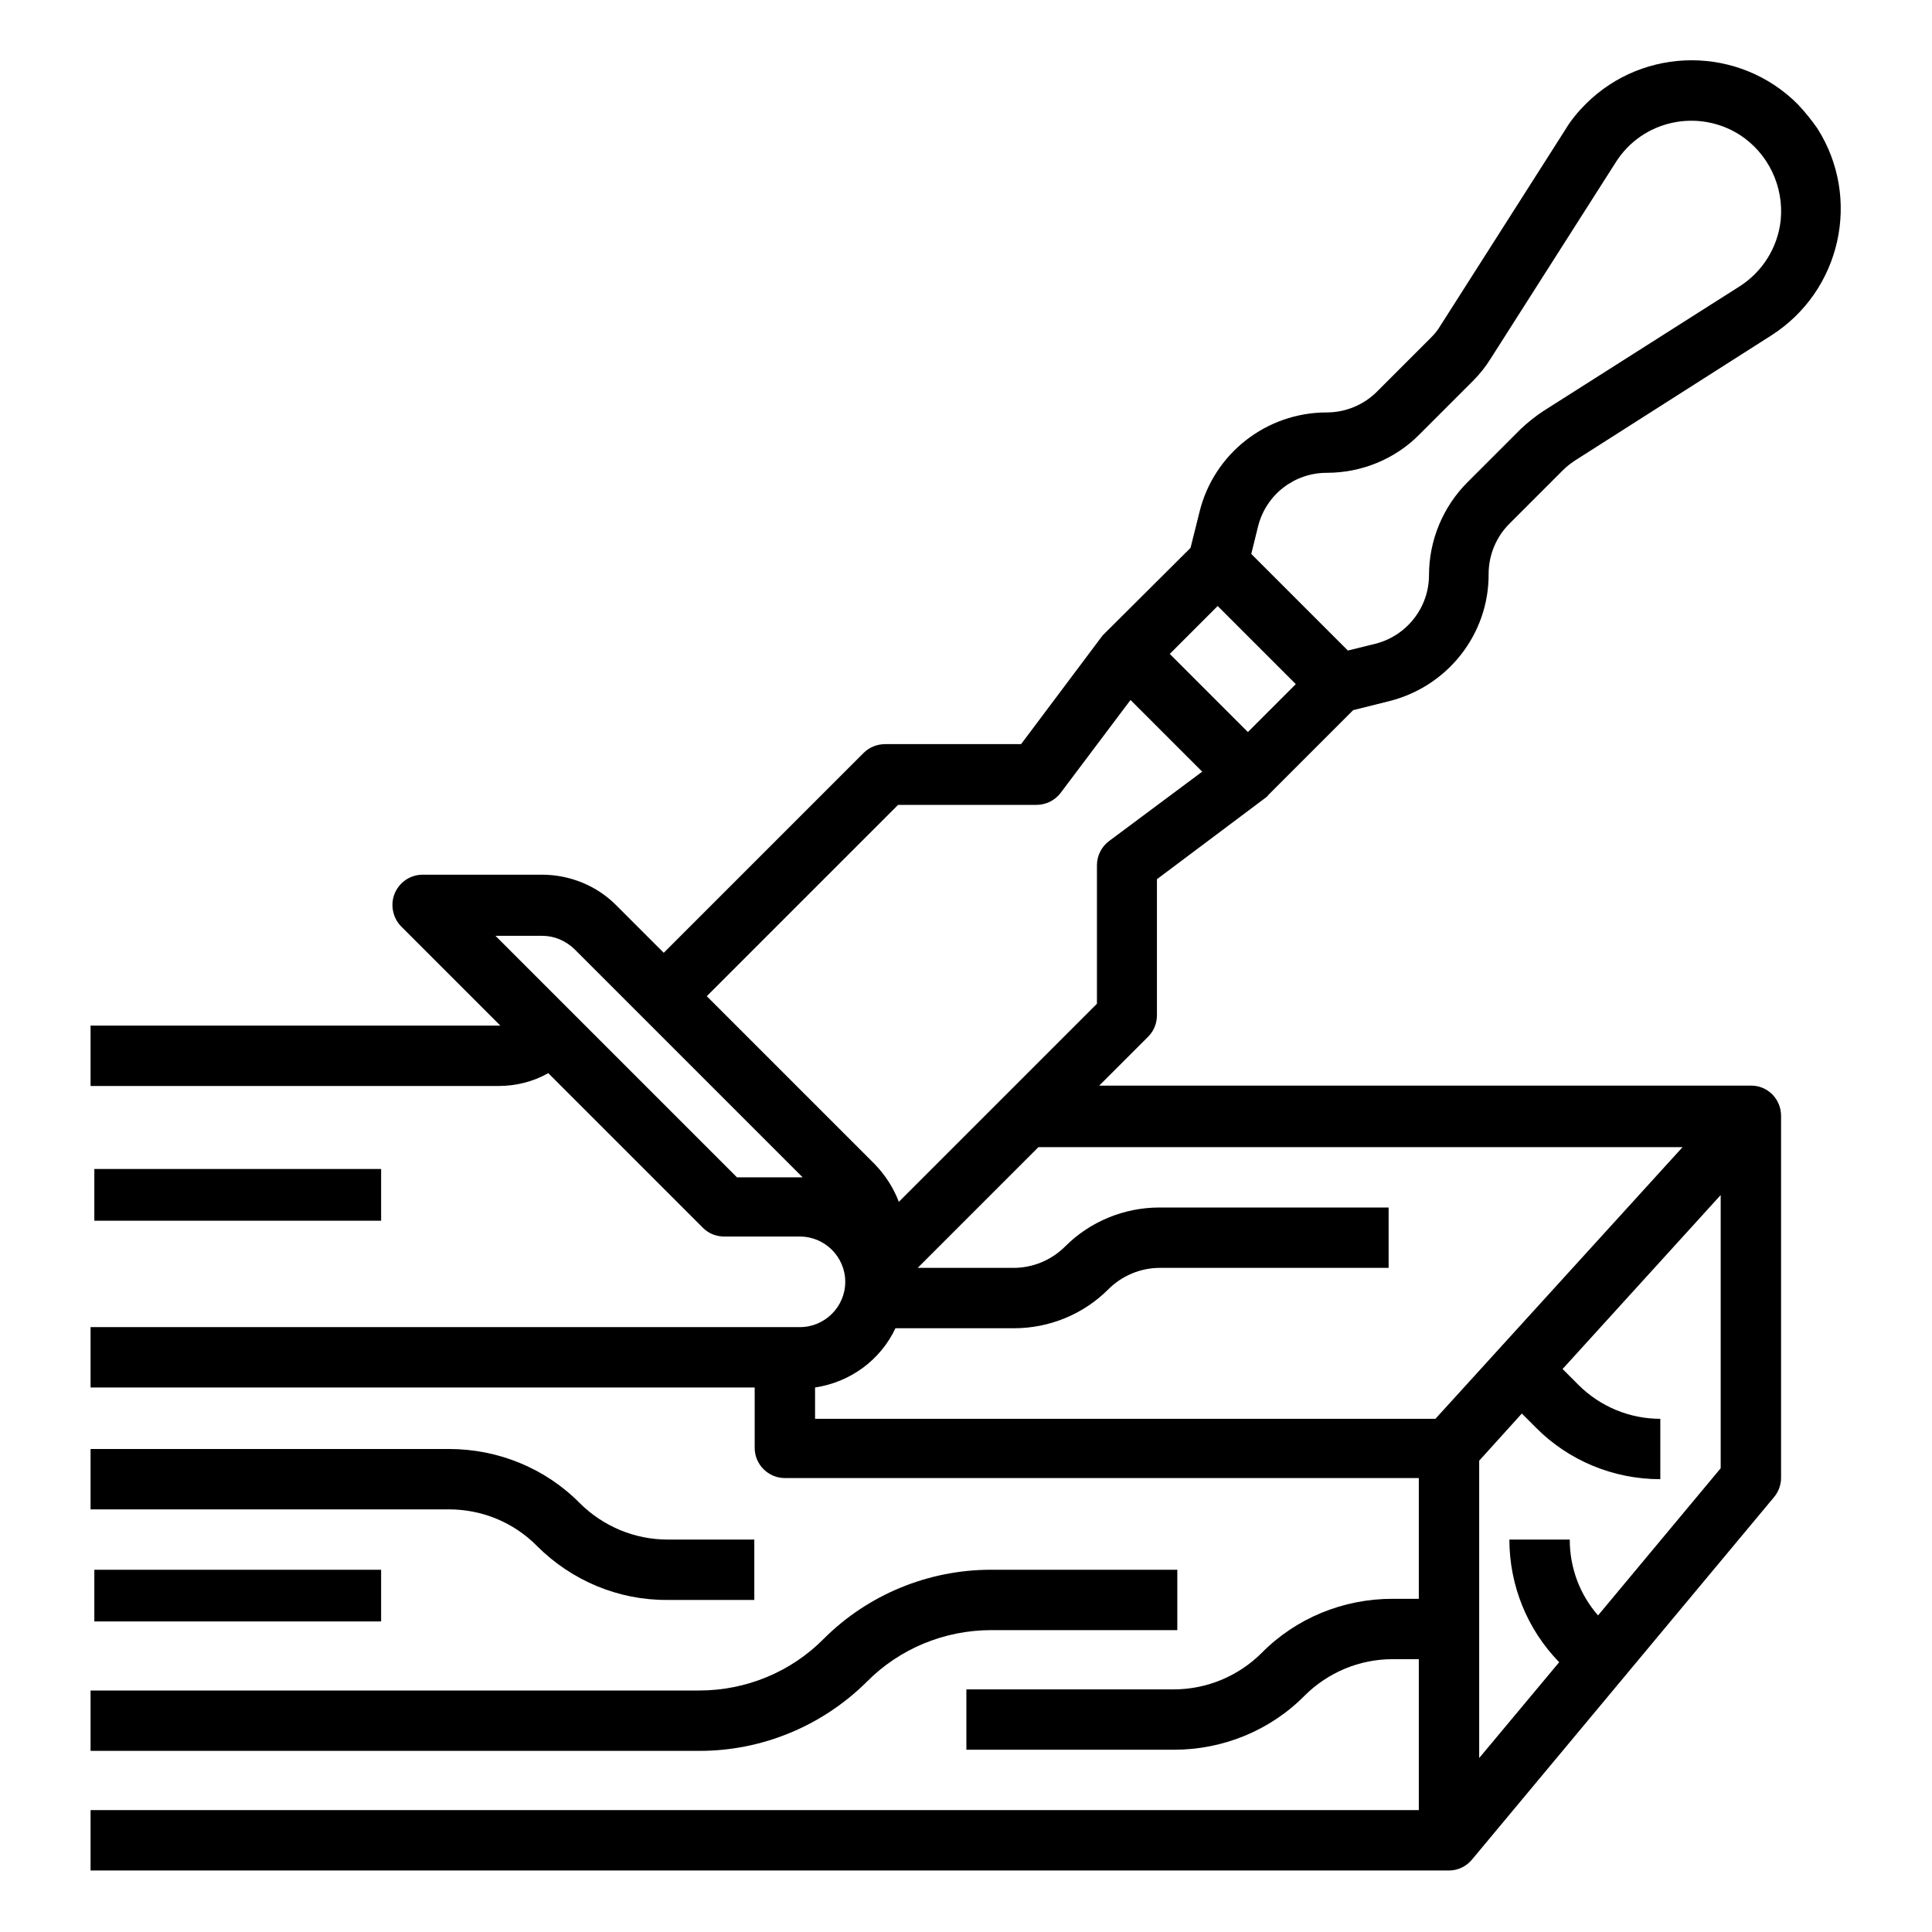 <?xml version="1.0" encoding="utf-8"?>
<!-- Generator: Adobe Illustrator 24.0.2, SVG Export Plug-In . SVG Version: 6.00 Build 0)  -->
<svg version="1.1" id="Calque_1" xmlns="http://www.w3.org/2000/svg" xmlns:xlink="http://www.w3.org/1999/xlink" x="0px" y="0px"
	 viewBox="0 0 512 512" style="enable-background:new 0 0 512 512;" xml:space="preserve">
<g id="Out_line">
	<path d="M476.4,27.6c-15.5-15.5-40.7-15.5-56.2,0c-2.1,2.1-3.9,4.3-5.4,6.8l-33.2,52.1c-0.7,1.2-1.6,2.2-2.6,3.2l-14.1,14.1
		c-3.5,3.5-8.3,5.5-13.3,5.5c-16,0-29.9,10.9-33.7,26.3l-2.4,9.6L293,167.6l0,0c-0.3,0.3-0.5,0.5-0.8,0.8l-21.6,28.8h-36
		c-2.1,0-4.2,0.8-5.7,2.3l-53,53l-12.5-12.5c-5.2-5.3-12.4-8.2-19.8-8.2H112c-4.4,0-8,3.6-8,8c0,2.1,0.8,4.2,2.3,5.7l26.3,26.3
		c-0.2,0-0.4,0-0.7,0H24v16h108c4.7,0,9.2-1.1,13.3-3.4l41,41c1.5,1.5,3.5,2.3,5.7,2.3h20c6.6,0,12,5.4,12,12s-5.4,12-12,12H24v16
		h176v16c0,4.4,3.6,8,8,8c0,0,0,0,0,0h168v32h-7c-13,0-25.5,5.1-34.6,14.3c-6.2,6.2-14.6,9.7-23.3,9.7h-55v16h55
		c13,0,25.5-5.1,34.6-14.3c6.2-6.2,14.6-9.7,23.3-9.7h7v40H24v16h360l0,0c2.4,0,4.6-1.1,6.1-2.9l80-96c1.2-1.4,1.9-3.3,1.9-5.1v-96
		h0c0-4.4-3.5-8-7.9-8c0,0,0,0,0,0H291.3l13-13c1.5-1.5,2.3-3.5,2.3-5.7v-36l28.8-21.6c0.3-0.2,0.6-0.5,0.8-0.8l0,0l22.4-22.4
		l9.6-2.4c15.5-3.9,26.4-17.8,26.3-33.7c0-5,2-9.8,5.5-13.3l14.1-14.1c1-1,2-1.8,3.2-2.6l52.1-33.2c18.5-11.8,24-36.4,12.2-54.9
		C480.2,32,478.4,29.7,476.4,27.6L476.4,27.6z M330.7,194L310,173.3l12.7-12.7l20.7,20.7L330.7,194z M212,312h-16.7l-64-64h12.4
		c3.2,0,6.2,1.3,8.5,3.5l60.5,60.5C212.5,312,212.2,312,212,312z M423.5,428.1c-4.9-5.6-7.5-12.7-7.5-20.1h-16
		c0,12.1,4.7,23.8,13.2,32.5L392,465.9v-78.8l11.3-12.5l3.7,3.7c8.7,8.8,20.6,13.7,33,13.7v-16c-8.1,0-15.9-3.2-21.7-9l-4.2-4.2
		l41.9-46.1v72.4L423.5,428.1z M445.9,304l-65.5,72H216v-8.3c9.3-1.4,17.3-7.2,21.3-15.7h31.4c9.4,0,18.4-3.7,25-10.3
		c3.6-3.6,8.5-5.7,13.7-5.7H368v-16h-60.7c-9.4,0-18.4,3.7-25,10.3c-3.6,3.6-8.5,5.7-13.7,5.7h-25.4l32-32H445.9z M293.9,222.9
		c-2,1.5-3.2,3.9-3.2,6.4V266l-52.5,52.5c-1.4-3.7-3.6-7.1-6.4-10L187.3,264l50.7-50.7h36.7c2.5,0,4.9-1.2,6.4-3.2l18.5-24.6l19,19
		L293.9,222.9z M471.9,58.4c-0.8,7.2-4.8,13.6-10.9,17.5L408.9,109c-2.1,1.4-4.1,3-5.9,4.7l-14.1,14.1c-6.5,6.5-10.2,15.4-10.2,24.6
		c0,8.6-5.9,16.1-14.2,18.2l-7.3,1.8l-25.6-25.6l1.8-7.3c2.1-8.4,9.6-14.2,18.2-14.2c9.2,0,18.1-3.6,24.6-10.2l14.1-14.1
		c1.8-1.8,3.4-3.8,4.7-5.9L428.2,43c7-11.1,21.7-14.3,32.8-7.3C468.6,40.6,472.8,49.4,471.9,58.4z"/>
	<path d="M142.3,409.7c9.2,9.2,21.6,14.4,34.6,14.3h23v-16h-23c-8.7,0-17.1-3.5-23.3-9.7C144.5,389.1,132,384,119,384H24v16h95
		C127.8,400,136.2,403.5,142.3,409.7z"/>
	<path d="M229.7,445.7c8.7-8.8,20.6-13.7,33-13.7H312v-16h-49.4c-16.6,0-32.6,6.6-44.3,18.3c-8.7,8.8-20.6,13.7-33,13.7H24v16h161.4
		C202,464,217.9,457.4,229.7,445.7z"/>
	<path d="M25,429.7c0,0,76,0,76,0V416H25"/>
</g>
<path d="M25,323.5c0,0,76,0,76,0v-13.7H25"/>
</svg>
